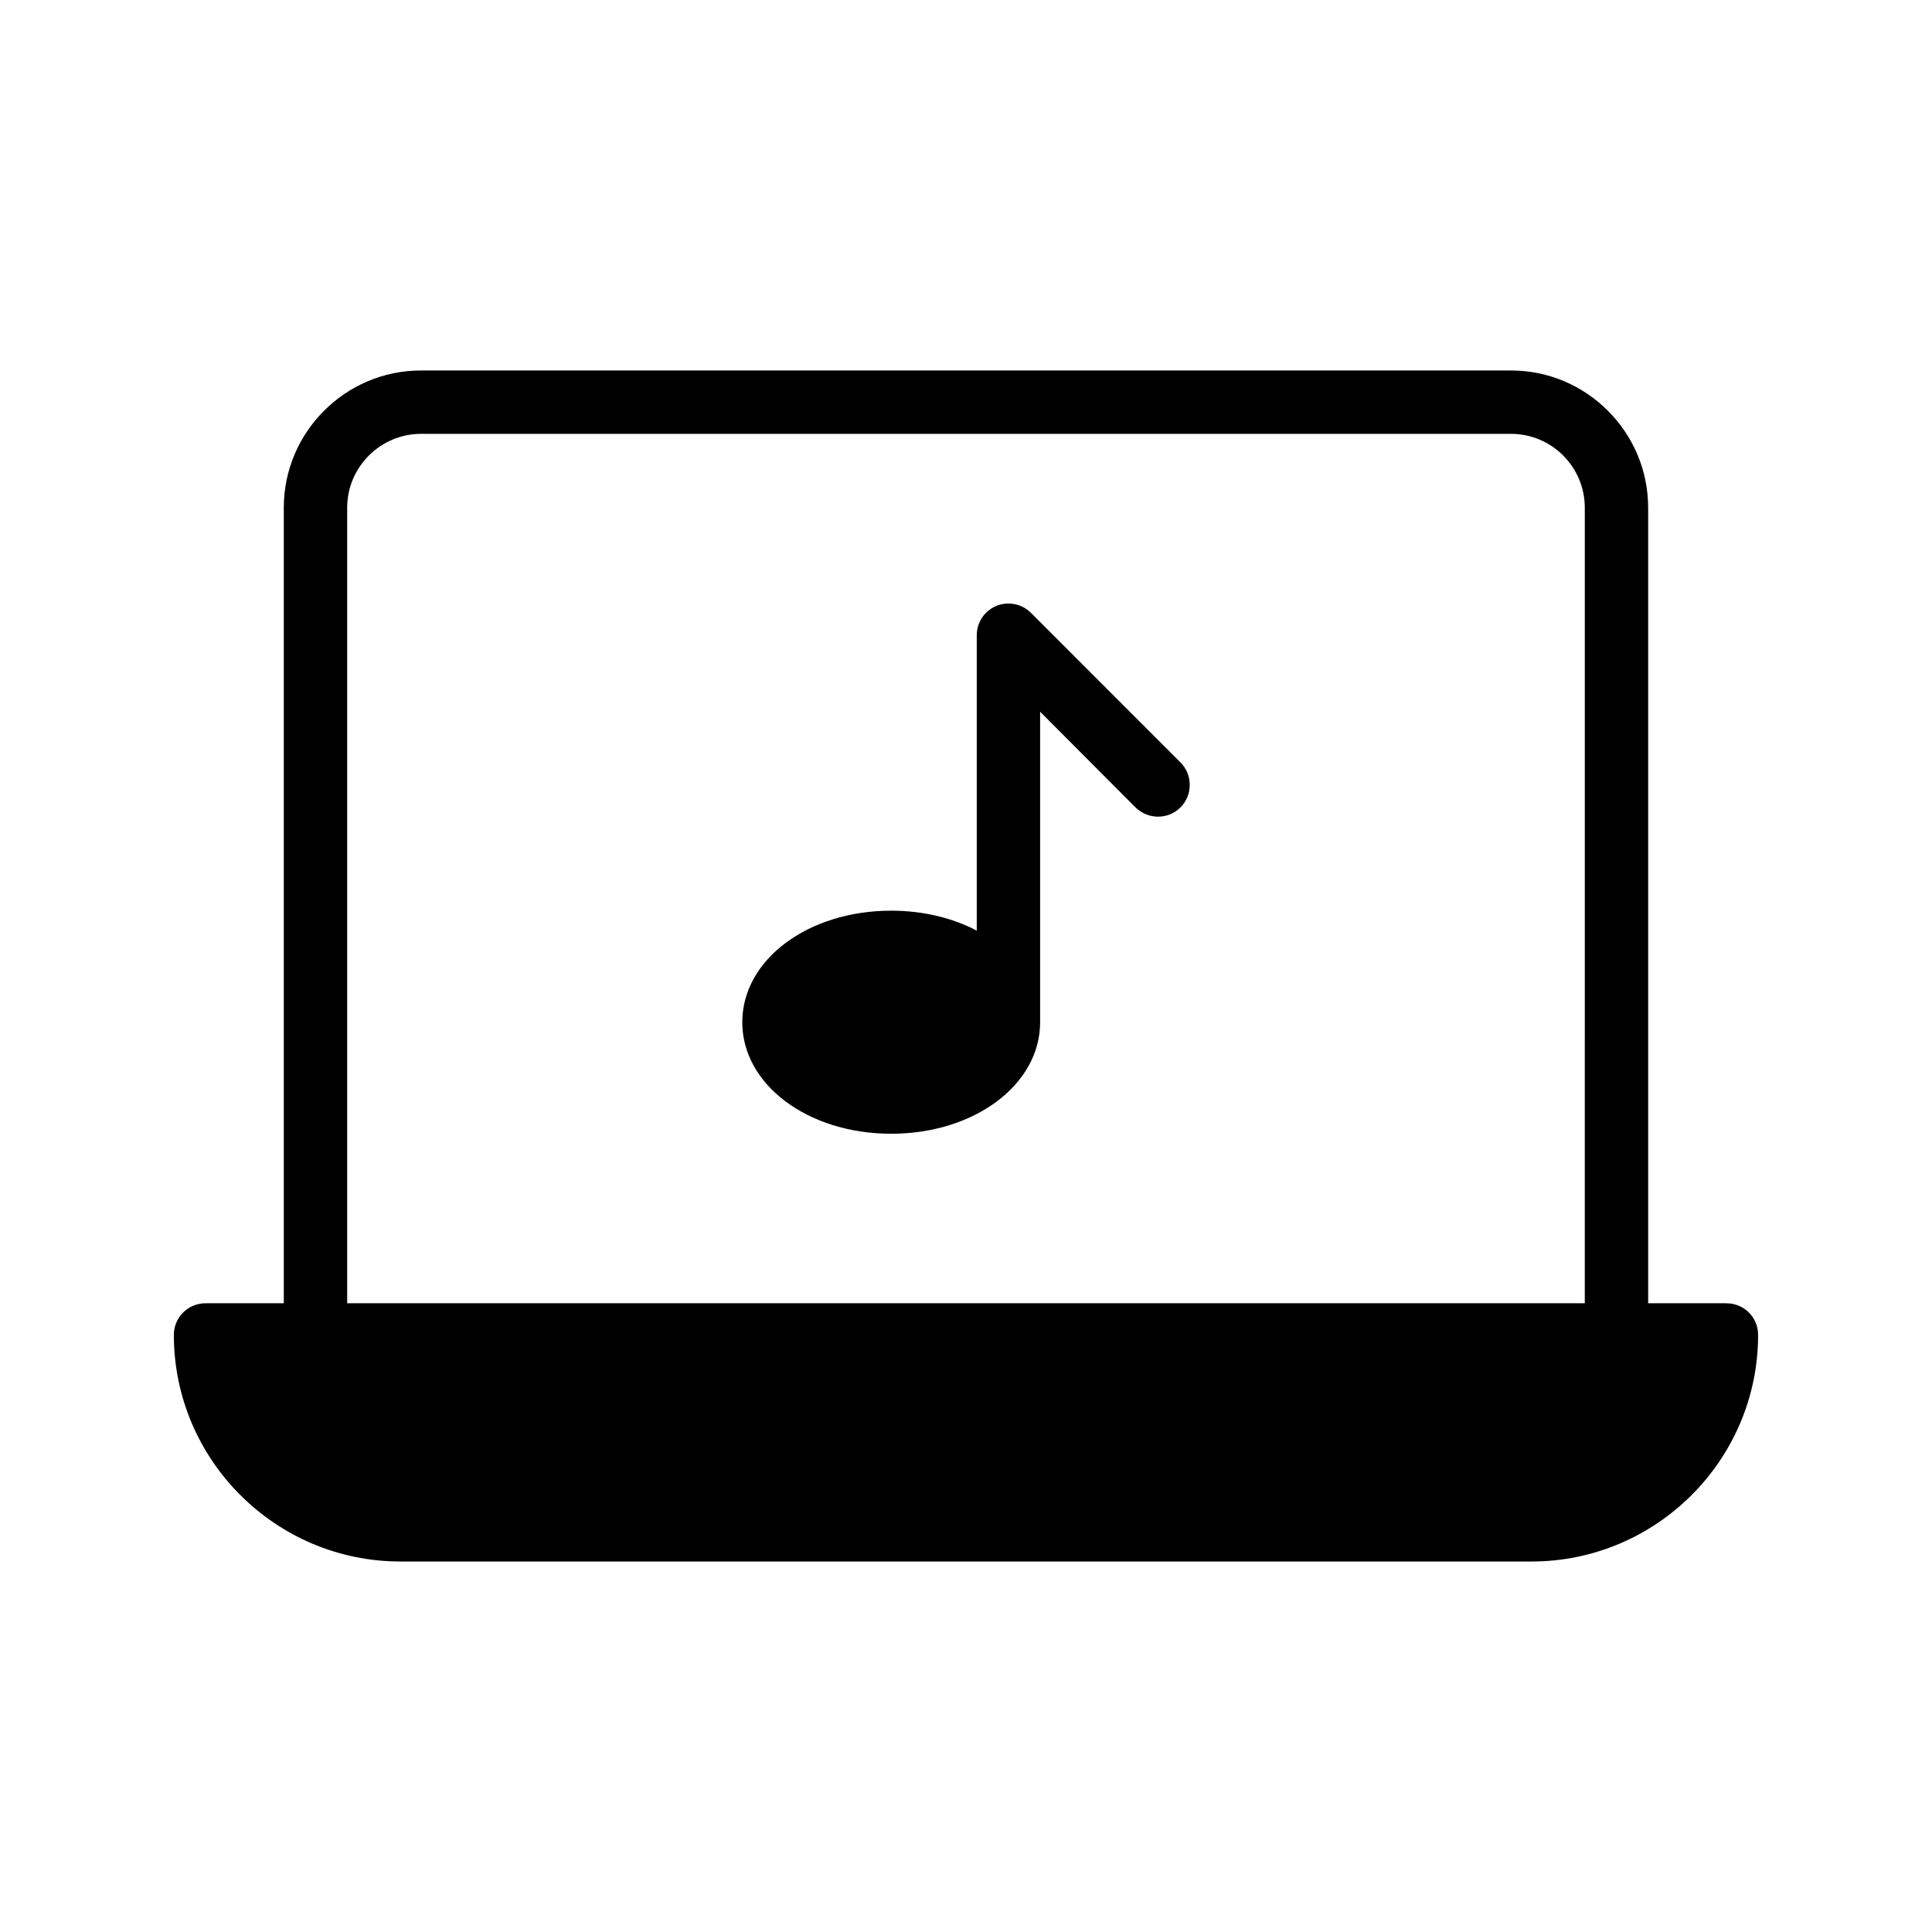 <?xml version="1.0" encoding="UTF-8"?>
<!-- Uploaded to: ICON Repo, www.svgrepo.com, Generator: ICON Repo Mixer Tools -->
<svg fill="#000000" width="800px" height="800px" version="1.1" viewBox="144 144 512 512" xmlns="http://www.w3.org/2000/svg">
 <g>
  <path d="m601.52 489.38h-20.742v-210.84c0-19.984-16.289-36.359-36.359-36.359h-288.85c-20.07 0-36.359 16.375-36.359 36.359v210.84h-20.738c-4.617 0-8.398 3.695-8.398 8.398 0 33.082 26.953 60.035 60.035 60.035h299.77c33.086 0 60.039-26.953 60.039-60.035 0-4.703-3.777-8.398-8.395-8.398zm-37.535 0h-327.98v-210.84c0-10.75 8.816-19.566 19.566-19.566h288.85c10.832 0 19.566 8.816 19.566 19.566z"/>
  <path d="m417.21 306.41c-2.434-2.434-6.047-3.106-9.152-1.848-3.191 1.344-5.207 4.367-5.207 7.809v78.258c-6.383-3.359-14.191-5.289-22.672-5.289-22.082 0-39.465 13.016-39.465 29.559 0 16.543 17.383 29.555 39.465 29.555 22.082 0 39.465-13.016 39.465-29.555v-82.289l25.273 25.359c3.359 3.273 8.648 3.273 11.922 0 3.273-3.273 3.273-8.648 0-11.922z"/>
 </g>
</svg>
